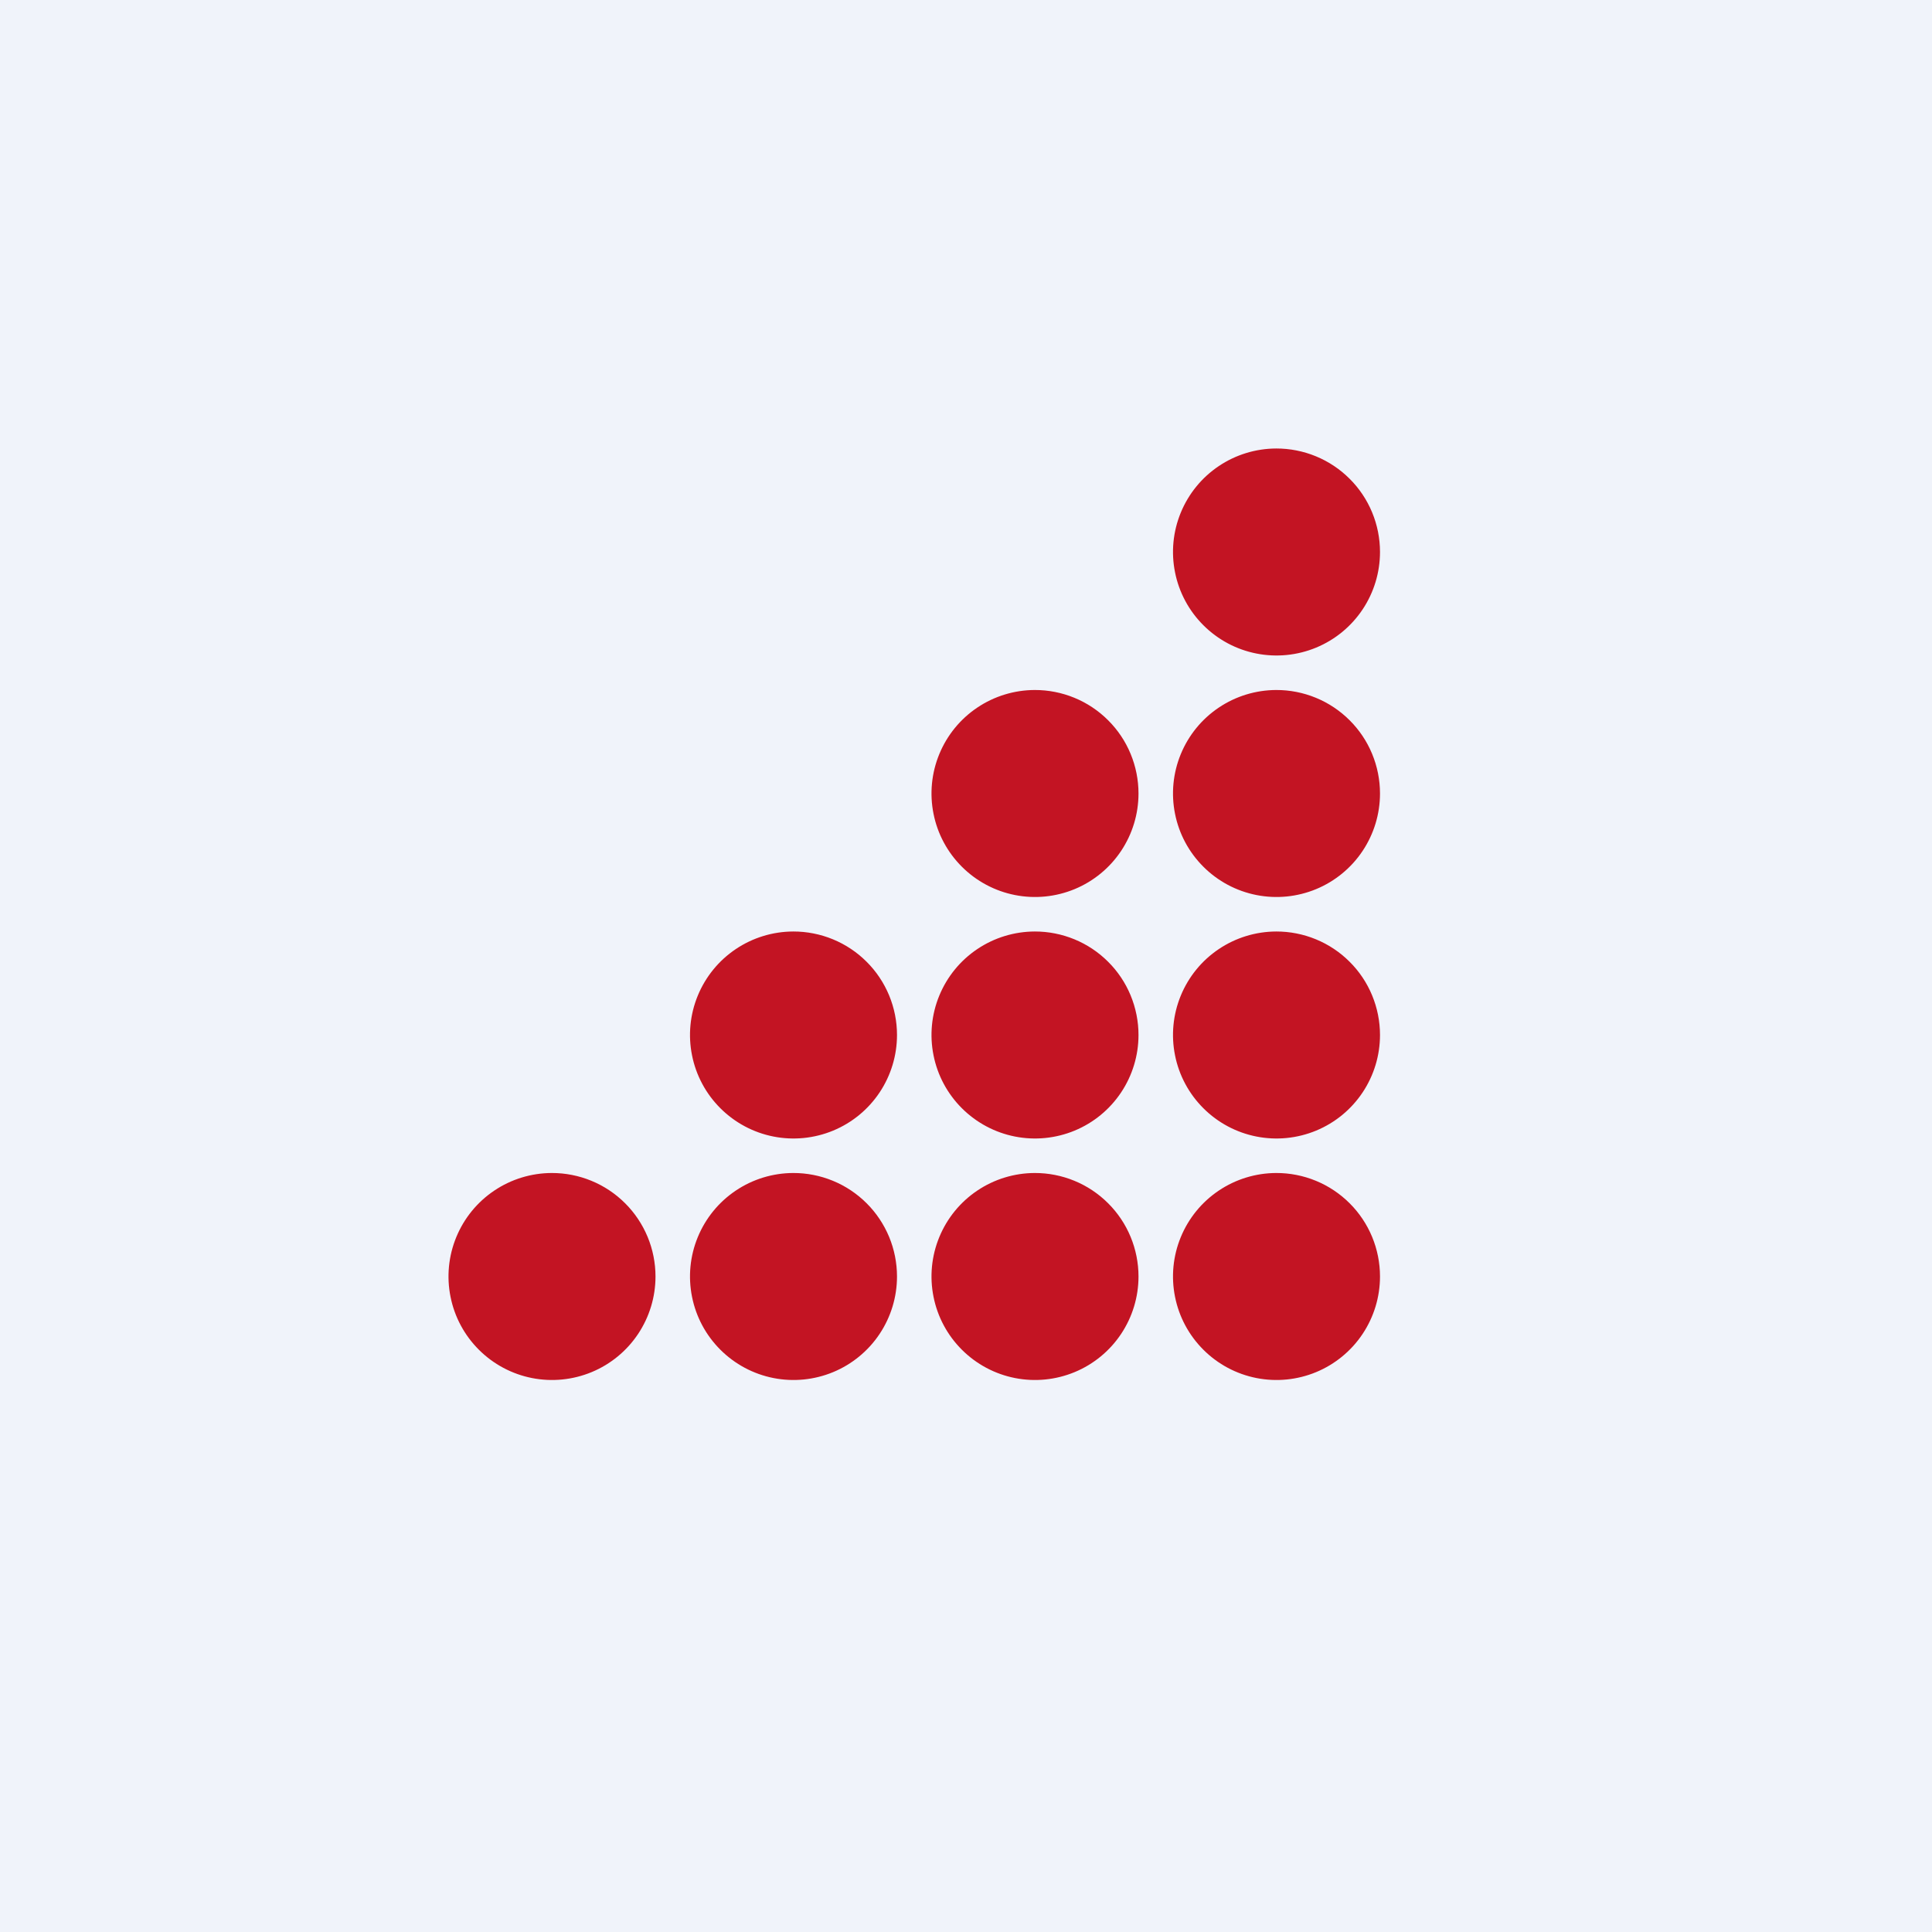 <!-- by TradingView --><svg width="56" height="56" viewBox="0 0 56 56" fill="none" xmlns="http://www.w3.org/2000/svg">
<rect width="56" height="56" fill="#F0F3FA"/>
<path fill-rule="evenodd" clip-rule="evenodd" d="M39.495 17.666C39.824 17.173 40 16.593 40 16C40 15.605 39.922 15.214 39.771 14.85C39.62 14.486 39.398 14.154 39.118 13.876C38.839 13.597 38.507 13.376 38.142 13.226C37.777 13.076 37.386 12.999 36.992 13C36.399 13.002 35.819 13.179 35.327 13.51C34.835 13.84 34.452 14.309 34.226 14.858C34 15.406 33.942 16.009 34.059 16.59C34.175 17.172 34.462 17.706 34.882 18.124C35.301 18.543 35.836 18.828 36.418 18.943C36.999 19.058 37.602 18.998 38.15 18.771C38.698 18.544 39.166 18.159 39.495 17.666ZM39.495 38.666C39.824 38.173 40 37.593 40 37C40 36.605 39.922 36.215 39.771 35.85C39.62 35.486 39.398 35.154 39.118 34.876C38.839 34.597 38.507 34.376 38.142 34.226C37.777 34.076 37.386 33.999 36.992 34C36.399 34.002 35.819 34.179 35.327 34.51C34.835 34.84 34.452 35.309 34.226 35.858C34 36.406 33.942 37.009 34.059 37.59C34.175 38.172 34.462 38.706 34.882 39.124C35.301 39.543 35.836 39.828 36.418 39.943C36.999 40.058 37.602 39.998 38.15 39.771C38.698 39.544 39.166 39.159 39.495 38.666ZM40 23C40 23.593 39.824 24.173 39.495 24.666C39.166 25.159 38.698 25.544 38.15 25.771C37.602 25.998 36.999 26.058 36.418 25.943C35.836 25.828 35.301 25.543 34.882 25.124C34.462 24.706 34.175 24.172 34.059 23.59C33.942 23.009 34 22.406 34.226 21.858C34.452 21.309 34.835 20.84 35.327 20.51C35.819 20.179 36.399 20.002 36.992 20C37.386 19.999 37.777 20.076 38.142 20.226C38.507 20.376 38.839 20.597 39.118 20.876C39.398 21.154 39.62 21.485 39.771 21.85C39.922 22.215 40 22.605 40 23ZM39.495 31.666C39.824 31.173 40 30.593 40 30C40 29.605 39.922 29.215 39.771 28.85C39.62 28.485 39.398 28.154 39.118 27.876C38.839 27.597 38.507 27.376 38.142 27.226C37.777 27.076 37.386 26.999 36.992 27C36.399 27.002 35.819 27.179 35.327 27.51C34.835 27.84 34.452 28.309 34.226 28.858C34 29.406 33.942 30.009 34.059 30.59C34.175 31.172 34.462 31.706 34.882 32.124C35.301 32.543 35.836 32.828 36.418 32.943C36.999 33.058 37.602 32.998 38.15 32.771C38.698 32.544 39.166 32.159 39.495 31.666ZM33 37C33 37.593 32.824 38.173 32.495 38.666C32.166 39.159 31.698 39.544 31.15 39.771C30.602 39.998 30 40.058 29.418 39.943C28.836 39.828 28.302 39.543 27.882 39.124C27.462 38.706 27.175 38.172 27.059 37.59C26.942 37.009 27 36.406 27.226 35.858C27.452 35.309 27.835 34.84 28.327 34.51C28.819 34.179 29.399 34.002 29.992 34C30.386 33.999 30.777 34.076 31.142 34.226C31.507 34.376 31.839 34.597 32.118 34.876C32.398 35.154 32.62 35.486 32.771 35.85C32.922 36.215 33 36.605 33 37ZM32.495 24.666C32.824 24.173 33 23.593 33 23C33 22.605 32.922 22.215 32.771 21.85C32.62 21.485 32.398 21.154 32.118 20.876C31.839 20.597 31.507 20.376 31.142 20.226C30.777 20.076 30.386 19.999 29.992 20C29.399 20.002 28.819 20.179 28.327 20.51C27.835 20.84 27.452 21.309 27.226 21.858C27 22.406 26.942 23.009 27.059 23.59C27.175 24.172 27.462 24.706 27.882 25.124C28.302 25.543 28.836 25.828 29.418 25.943C30 26.058 30.602 25.998 31.15 25.771C31.698 25.544 32.166 25.159 32.495 24.666ZM33 30C33 30.593 32.824 31.173 32.495 31.666C32.166 32.159 31.698 32.544 31.15 32.771C30.602 32.998 30 33.058 29.418 32.943C28.836 32.828 28.302 32.543 27.882 32.124C27.462 31.706 27.175 31.172 27.059 30.59C26.942 30.009 27 29.406 27.226 28.858C27.452 28.309 27.835 27.84 28.327 27.51C28.819 27.179 29.399 27.002 29.992 27C30.386 26.999 30.777 27.076 31.142 27.226C31.507 27.376 31.839 27.597 32.118 27.876C32.398 28.154 32.62 28.485 32.771 28.85C32.922 29.215 33 29.605 33 30ZM25.495 38.666C25.824 38.173 26 37.593 26 37C26 36.605 25.922 36.215 25.771 35.85C25.619 35.486 25.398 35.154 25.118 34.876C24.839 34.597 24.507 34.376 24.142 34.226C23.777 34.076 23.386 33.999 22.992 34C22.399 34.002 21.819 34.179 21.327 34.51C20.835 34.84 20.452 35.309 20.226 35.858C20 36.406 19.942 37.009 20.059 37.59C20.175 38.172 20.462 38.706 20.882 39.124C21.302 39.543 21.836 39.828 22.418 39.943C23 40.058 23.602 39.998 24.15 39.771C24.698 39.544 25.166 39.159 25.495 38.666ZM19 37C19 37.593 18.824 38.173 18.495 38.666C18.166 39.159 17.698 39.544 17.15 39.771C16.602 39.998 15.999 40.058 15.418 39.943C14.836 39.828 14.302 39.543 13.882 39.124C13.462 38.706 13.175 38.172 13.059 37.59C12.942 37.009 13 36.406 13.226 35.858C13.452 35.309 13.835 34.84 14.327 34.51C14.819 34.179 15.399 34.002 15.992 34C16.386 33.999 16.777 34.076 17.142 34.226C17.507 34.376 17.839 34.597 18.118 34.876C18.398 35.154 18.619 35.486 18.771 35.85C18.922 36.215 19 36.605 19 37ZM25.495 31.666C25.824 31.173 26 30.593 26 30C26 29.605 25.922 29.215 25.771 28.85C25.619 28.485 25.398 28.154 25.118 27.876C24.839 27.597 24.507 27.376 24.142 27.226C23.777 27.076 23.386 26.999 22.992 27C22.399 27.002 21.819 27.179 21.327 27.51C20.835 27.84 20.452 28.309 20.226 28.858C20 29.406 19.942 30.009 20.059 30.59C20.175 31.172 20.462 31.706 20.882 32.124C21.302 32.543 21.836 32.828 22.418 32.943C23 33.058 23.602 32.998 24.15 32.771C24.698 32.544 25.166 32.159 25.495 31.666Z" fill="#C31423"/>
</svg>
